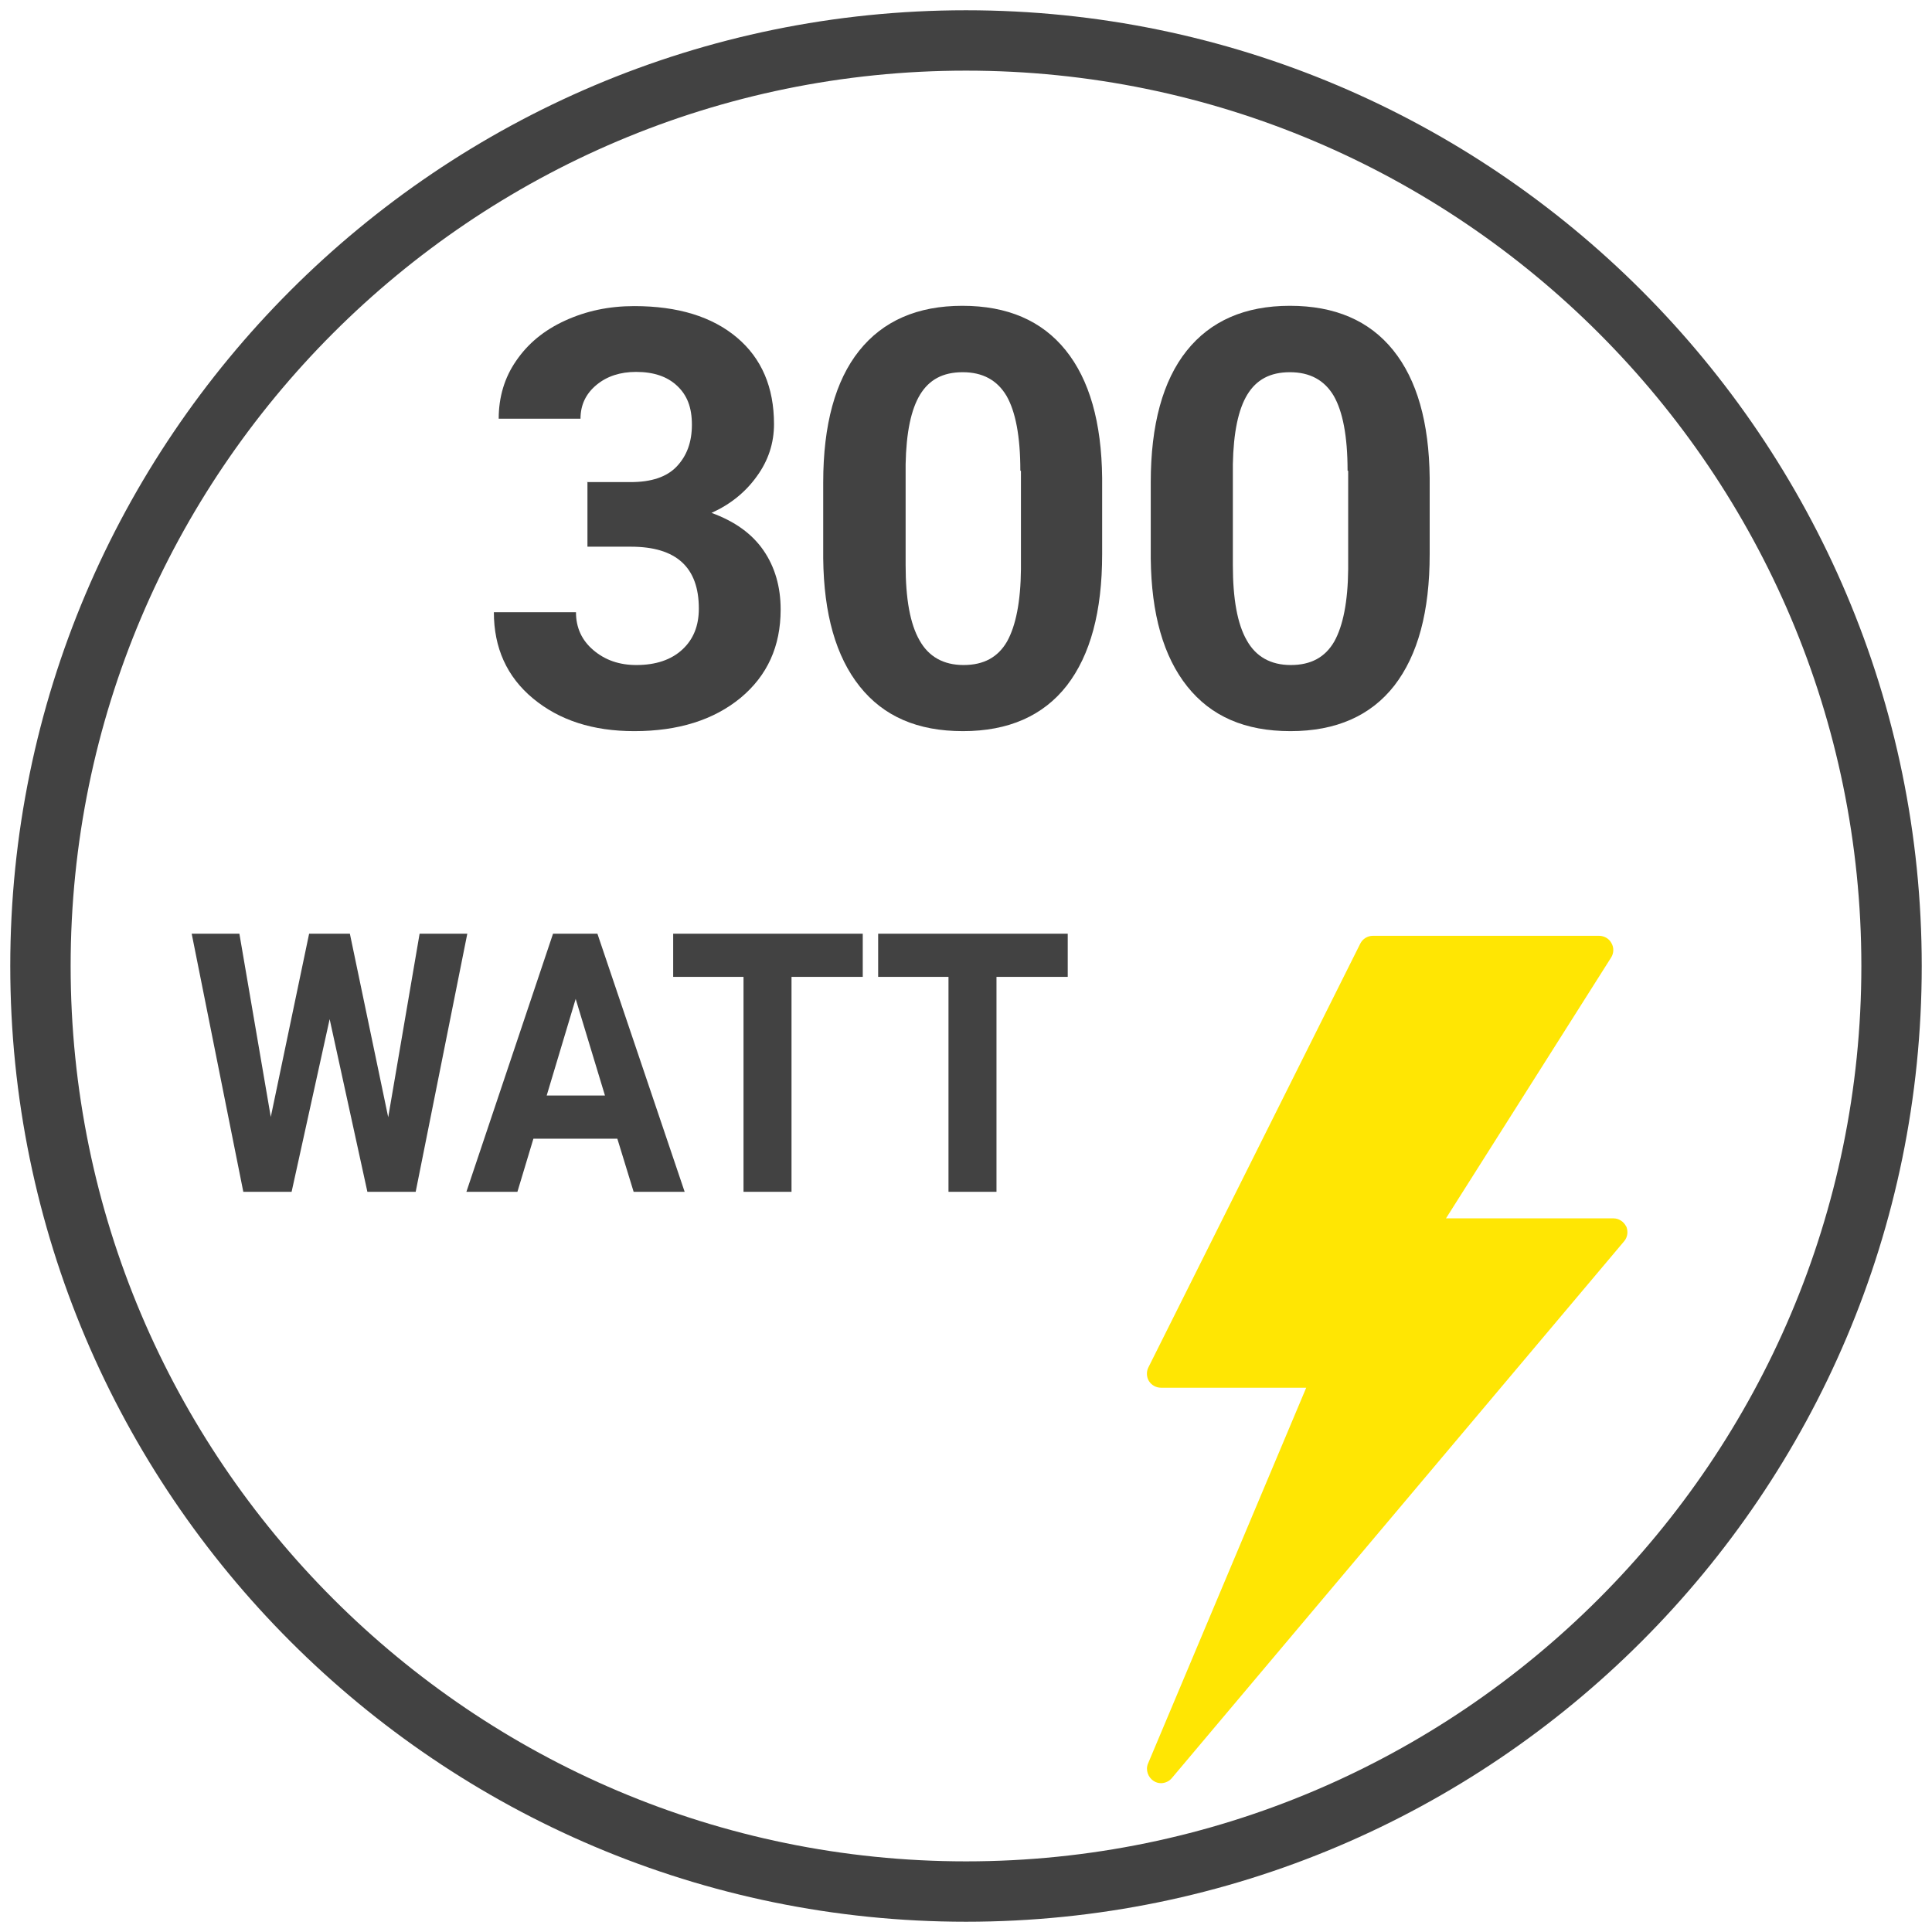 <?xml version="1.0" encoding="UTF-8"?>
<svg id="Livello_1" data-name="Livello 1" xmlns="http://www.w3.org/2000/svg" width="64" height="64" viewBox="0 0 64 64">
  <defs>
    <style>
      .cls-1 {
        fill: #424242;
      }

      .cls-2 {
        fill: #ffe603;
      }
    </style>
  </defs>
  <path class="cls-1" d="M32,63.66C14.54,63.66.34,49.46.34,32S14.54.34,32,.34s31.66,14.2,31.66,31.66-14.2,31.66-31.66,31.66ZM32,2.34C15.64,2.34,2.34,15.64,2.34,32s13.31,29.66,29.66,29.66,29.66-13.31,29.66-29.66S48.36,2.34,32,2.34Z"/>
  <g>
    <path class="cls-1" d="M19.44,15.97h1.45c.69,0,1.2-.17,1.53-.52.33-.35.5-.8.5-1.38s-.16-.98-.49-1.29-.78-.46-1.36-.46c-.52,0-.96.14-1.31.43-.35.29-.53.66-.53,1.12h-2.71c0-.71.19-1.36.58-1.92.39-.57.92-1.01,1.62-1.33s1.45-.48,2.29-.48c1.45,0,2.58.35,3.4,1.04.82.69,1.23,1.65,1.23,2.87,0,.63-.19,1.21-.57,1.73-.38.53-.88.93-1.5,1.21.77.28,1.34.69,1.72,1.24.38.55.57,1.21.57,1.96,0,1.22-.44,2.19-1.33,2.93-.89.73-2.06,1.1-3.52,1.1-1.37,0-2.48-.36-3.35-1.08-.87-.72-1.3-1.68-1.3-2.86h2.72c0,.51.19.93.58,1.26.39.33.86.49,1.42.49.64,0,1.15-.17,1.52-.51.37-.34.55-.79.55-1.36,0-1.37-.75-2.05-2.25-2.05h-1.44v-2.13Z"/>
    <path class="cls-1" d="M36.51,18.36c0,1.9-.39,3.34-1.17,4.35-.78,1-1.93,1.51-3.44,1.51s-2.63-.49-3.42-1.48-1.19-2.4-1.21-4.24v-2.52c0-1.91.4-3.37,1.19-4.36.79-.99,1.93-1.49,3.42-1.49s2.63.49,3.42,1.47,1.19,2.39,1.21,4.23v2.52ZM33.8,15.59c0-1.14-.16-1.96-.46-2.48-.31-.52-.79-.78-1.45-.78s-1.11.25-1.41.74-.46,1.26-.48,2.31v3.34c0,1.12.15,1.95.46,2.49.3.54.79.82,1.46.82s1.14-.26,1.44-.78c.29-.52.45-1.32.46-2.39v-3.26Z"/>
    <path class="cls-1" d="M47.36,18.36c0,1.9-.39,3.34-1.17,4.35-.78,1-1.93,1.51-3.44,1.51s-2.63-.49-3.42-1.48-1.19-2.4-1.21-4.24v-2.52c0-1.91.4-3.37,1.19-4.36.79-.99,1.93-1.49,3.42-1.49s2.63.49,3.42,1.47,1.19,2.39,1.21,4.23v2.52ZM44.64,15.59c0-1.14-.16-1.96-.46-2.48-.31-.52-.79-.78-1.45-.78s-1.11.25-1.41.74-.46,1.26-.48,2.31v3.34c0,1.12.15,1.95.46,2.49.3.54.79.82,1.46.82s1.14-.26,1.44-.78c.29-.52.45-1.32.46-2.39v-3.26Z"/>
  </g>
  <path class="cls-2" d="M53.87,40.63c-.08-.16-.24-.27-.42-.27h-5.55l5.47-8.64c.09-.14.1-.33.01-.48-.08-.15-.24-.24-.41-.24h-7.49c-.18,0-.34.1-.42.26l-7.02,14.04c-.07.14-.06.32.02.45.09.14.24.22.4.22h4.81l-5.24,12.45c-.09.21,0,.46.19.58.08.05.16.07.24.07.13,0,.27-.06.36-.17l14.98-17.78c.12-.14.14-.33.07-.5Z"/>
  <g>
    <path class="cls-1" d="M12.86,37.01l1.04-6.08h1.58l-1.71,8.55h-1.6l-1.25-5.72-1.26,5.72h-1.6l-1.71-8.55h1.58l1.04,6.07,1.27-6.07h1.35l1.27,6.08Z"/>
    <path class="cls-1" d="M20.46,37.72h-2.79l-.53,1.76h-1.69l2.87-8.55h1.47l2.89,8.55h-1.69l-.54-1.76ZM18.11,36.29h1.93l-.97-3.2-.96,3.2Z"/>
    <path class="cls-1" d="M28.58,32.36h-2.36v7.12h-1.59v-7.12h-2.33v-1.43h6.28v1.43Z"/>
    <path class="cls-1" d="M35.37,32.36h-2.36v7.12h-1.59v-7.12h-2.33v-1.43h6.28v1.43Z"/>
  </g>
</svg>
